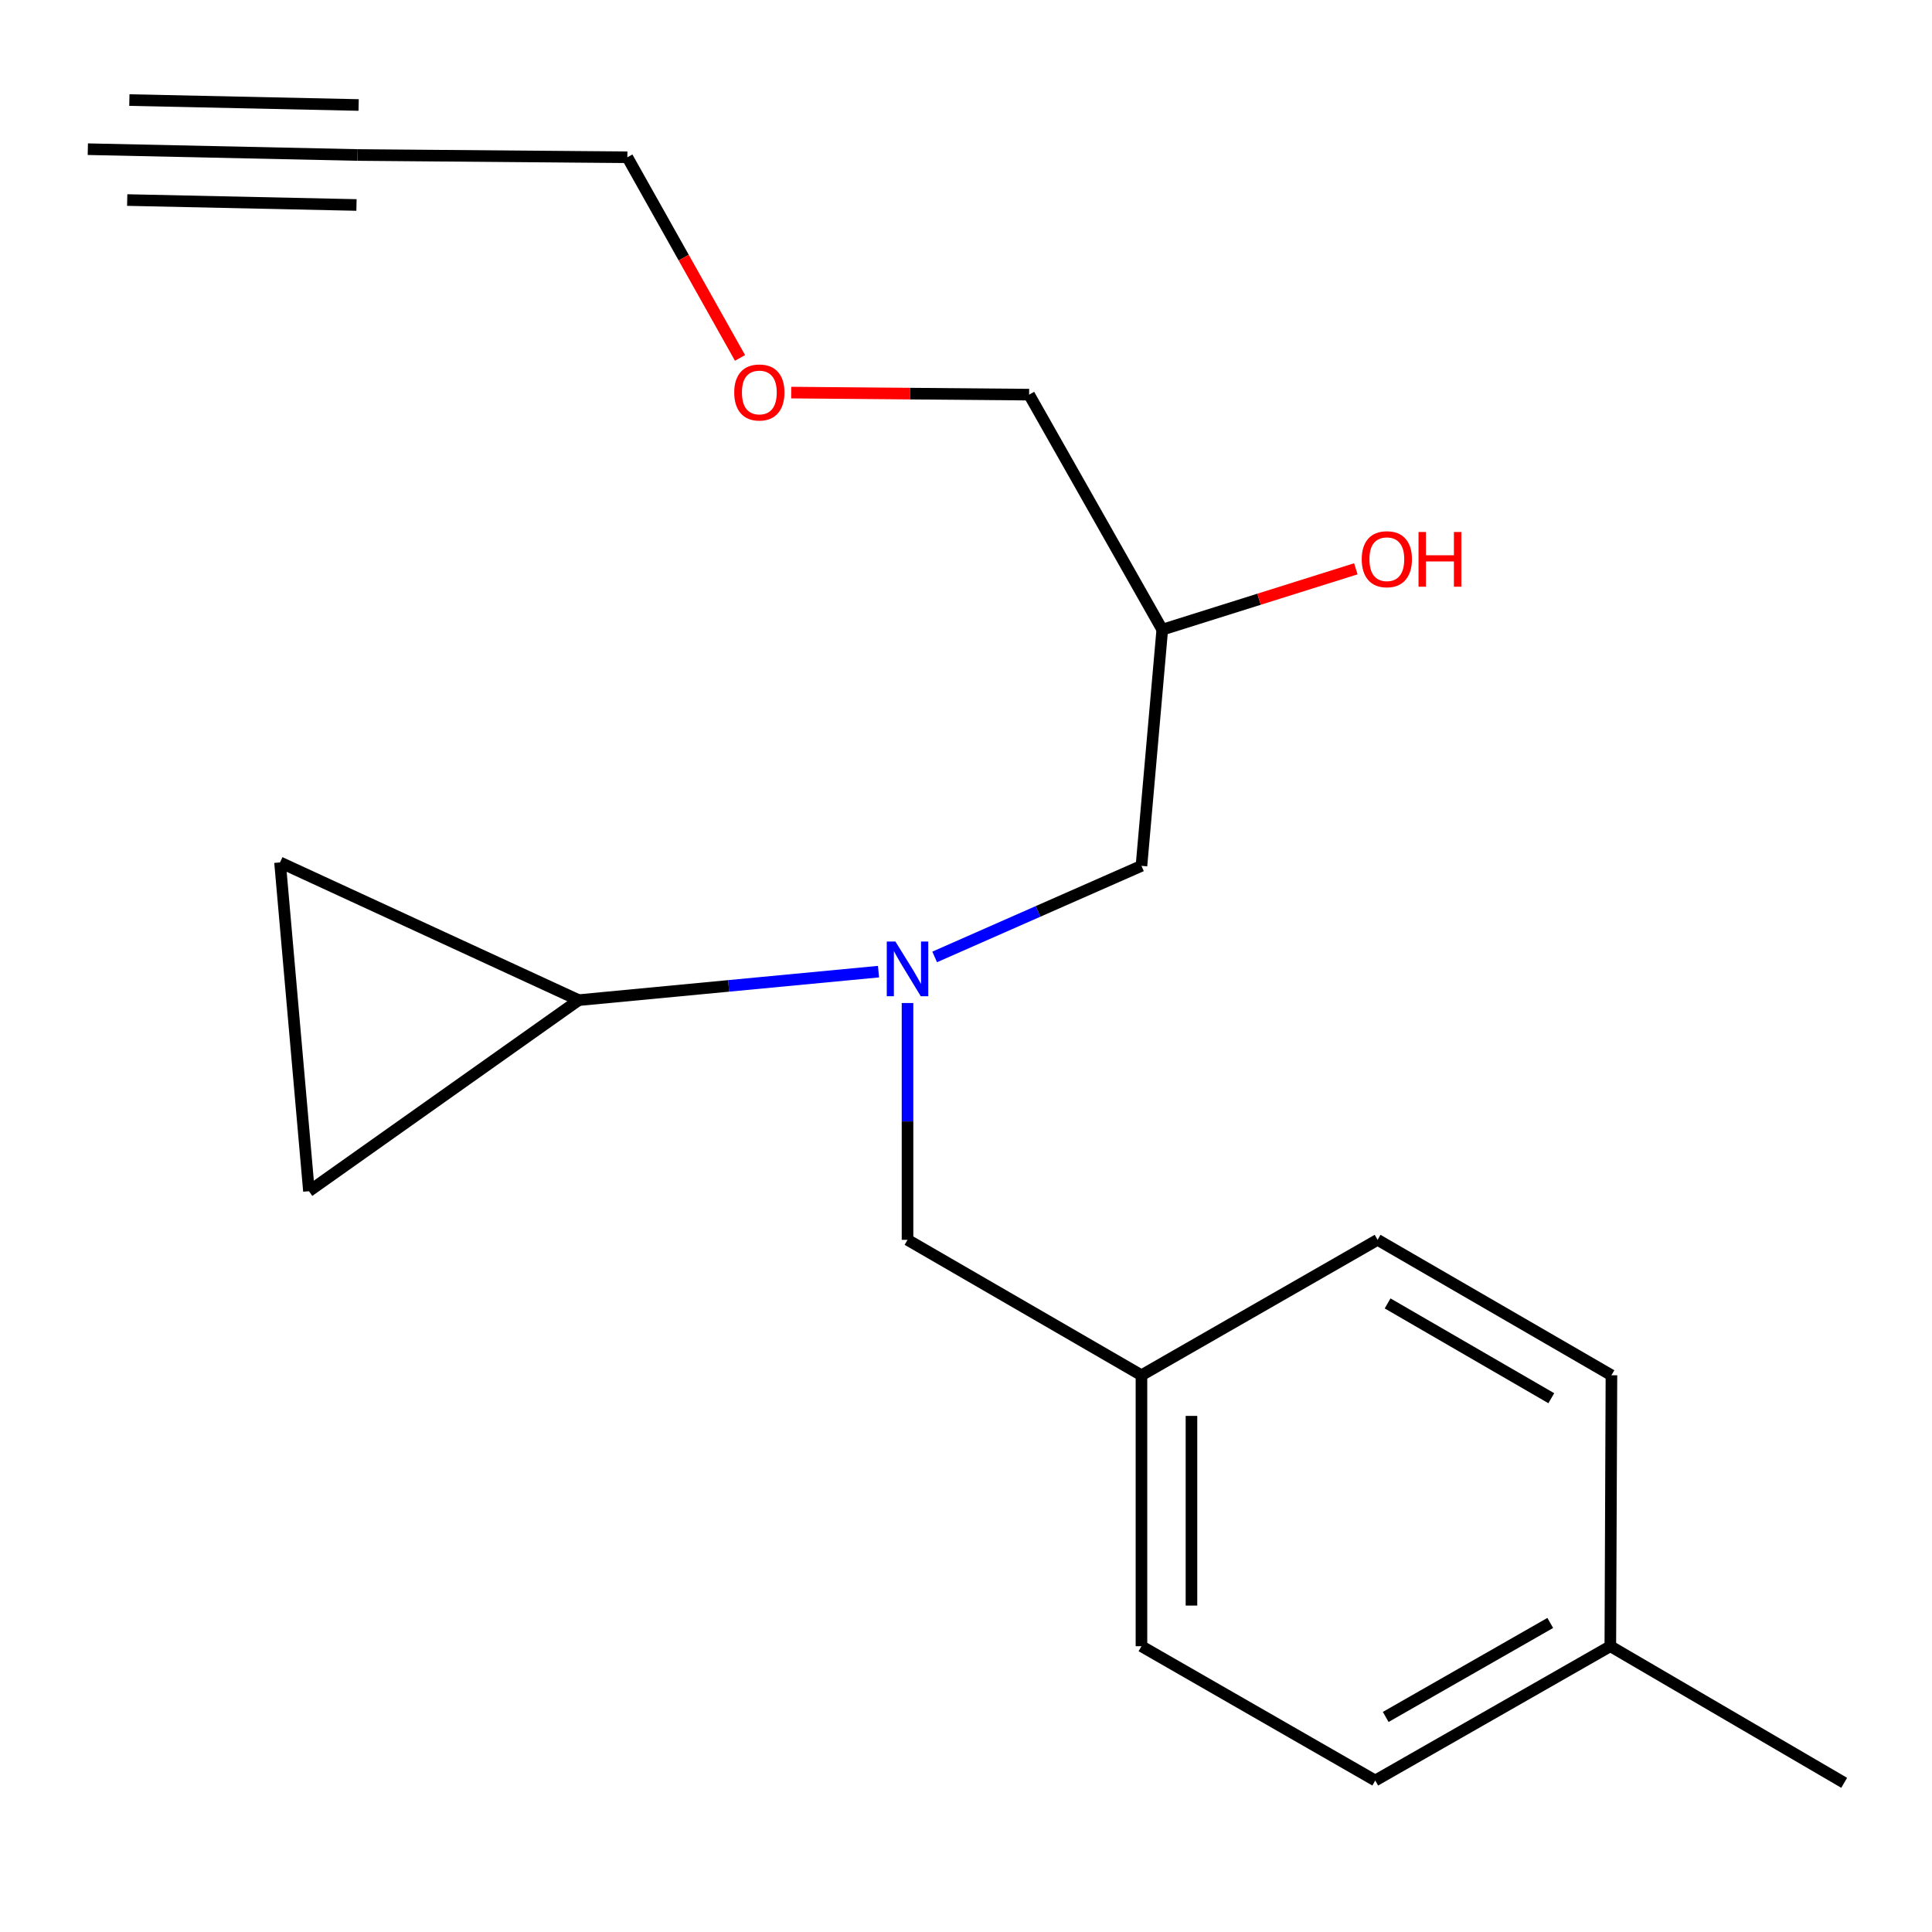 <?xml version='1.0' encoding='iso-8859-1'?>
<svg version='1.1' baseProfile='full'
              xmlns='http://www.w3.org/2000/svg'
                      xmlns:rdkit='http://www.rdkit.org/xml'
                      xmlns:xlink='http://www.w3.org/1999/xlink'
                  xml:space='preserve'
width='1000px' height='1000px' viewBox='0 0 1000 1000'>
<!-- END OF HEADER -->
<rect style='opacity:1.0;fill:#FFFFFF;stroke:none' width='1000' height='1000' x='0' y='0'> </rect>
<path class='bond-0' d='M 454.719,502.922 L 377.131,510.297' style='fill:none;fill-rule:evenodd;stroke:#0000FF;stroke-width:6px;stroke-linecap:butt;stroke-linejoin:miter;stroke-opacity:1' />
<path class='bond-0' d='M 377.131,510.297 L 299.544,517.672' style='fill:none;fill-rule:evenodd;stroke:#000000;stroke-width:6px;stroke-linecap:butt;stroke-linejoin:miter;stroke-opacity:1' />
<path class='bond-5' d='M 483.78,495.308 L 537.299,471.736' style='fill:none;fill-rule:evenodd;stroke:#0000FF;stroke-width:6px;stroke-linecap:butt;stroke-linejoin:miter;stroke-opacity:1' />
<path class='bond-5' d='M 537.299,471.736 L 590.817,448.164' style='fill:none;fill-rule:evenodd;stroke:#000000;stroke-width:6px;stroke-linecap:butt;stroke-linejoin:miter;stroke-opacity:1' />
<path class='bond-6' d='M 469.732,519.161 L 469.732,580.447' style='fill:none;fill-rule:evenodd;stroke:#0000FF;stroke-width:6px;stroke-linecap:butt;stroke-linejoin:miter;stroke-opacity:1' />
<path class='bond-6' d='M 469.732,580.447 L 469.732,641.733' style='fill:none;fill-rule:evenodd;stroke:#000000;stroke-width:6px;stroke-linecap:butt;stroke-linejoin:miter;stroke-opacity:1' />
<path class='bond-1' d='M 299.544,517.672 L 159.911,616.555' style='fill:none;fill-rule:evenodd;stroke:#000000;stroke-width:6px;stroke-linecap:butt;stroke-linejoin:miter;stroke-opacity:1' />
<path class='bond-2' d='M 299.544,517.672 L 144.942,446.381' style='fill:none;fill-rule:evenodd;stroke:#000000;stroke-width:6px;stroke-linecap:butt;stroke-linejoin:miter;stroke-opacity:1' />
<path class='bond-19' d='M 159.911,616.555 L 144.942,446.381' style='fill:none;fill-rule:evenodd;stroke:#000000;stroke-width:6px;stroke-linecap:butt;stroke-linejoin:miter;stroke-opacity:1' />
<path class='bond-3' d='M 185.074,80.223 L 324.721,81.416' style='fill:none;fill-rule:evenodd;stroke:#000000;stroke-width:6px;stroke-linecap:butt;stroke-linejoin:miter;stroke-opacity:1' />
<path class='bond-4' d='M 185.074,80.223 L 45.455,77.218' style='fill:none;fill-rule:evenodd;stroke:#000000;stroke-width:6px;stroke-linecap:butt;stroke-linejoin:miter;stroke-opacity:1' />
<path class='bond-4' d='M 185.631,54.347 L 66.954,51.792' style='fill:none;fill-rule:evenodd;stroke:#000000;stroke-width:6px;stroke-linecap:butt;stroke-linejoin:miter;stroke-opacity:1' />
<path class='bond-4' d='M 184.517,106.099 L 65.84,103.544' style='fill:none;fill-rule:evenodd;stroke:#000000;stroke-width:6px;stroke-linecap:butt;stroke-linejoin:miter;stroke-opacity:1' />
<path class='bond-7' d='M 590.817,448.164 L 601.587,325.915' style='fill:none;fill-rule:evenodd;stroke:#000000;stroke-width:6px;stroke-linecap:butt;stroke-linejoin:miter;stroke-opacity:1' />
<path class='bond-8' d='M 469.732,641.733 L 590.817,711.83' style='fill:none;fill-rule:evenodd;stroke:#000000;stroke-width:6px;stroke-linecap:butt;stroke-linejoin:miter;stroke-opacity:1' />
<path class='bond-14' d='M 601.587,325.915 L 651.683,310.162' style='fill:none;fill-rule:evenodd;stroke:#000000;stroke-width:6px;stroke-linecap:butt;stroke-linejoin:miter;stroke-opacity:1' />
<path class='bond-14' d='M 651.683,310.162 L 701.78,294.409' style='fill:none;fill-rule:evenodd;stroke:#FF0000;stroke-width:6px;stroke-linecap:butt;stroke-linejoin:miter;stroke-opacity:1' />
<path class='bond-17' d='M 601.587,325.915 L 532.669,204.269' style='fill:none;fill-rule:evenodd;stroke:#000000;stroke-width:6px;stroke-linecap:butt;stroke-linejoin:miter;stroke-opacity:1' />
<path class='bond-10' d='M 590.817,711.83 L 713.038,641.733' style='fill:none;fill-rule:evenodd;stroke:#000000;stroke-width:6px;stroke-linecap:butt;stroke-linejoin:miter;stroke-opacity:1' />
<path class='bond-11' d='M 590.817,711.83 L 590.817,852.081' style='fill:none;fill-rule:evenodd;stroke:#000000;stroke-width:6px;stroke-linecap:butt;stroke-linejoin:miter;stroke-opacity:1' />
<path class='bond-11' d='M 616.699,732.868 L 616.699,831.044' style='fill:none;fill-rule:evenodd;stroke:#000000;stroke-width:6px;stroke-linecap:butt;stroke-linejoin:miter;stroke-opacity:1' />
<path class='bond-9' d='M 833.504,852.081 L 711.83,921.589' style='fill:none;fill-rule:evenodd;stroke:#000000;stroke-width:6px;stroke-linecap:butt;stroke-linejoin:miter;stroke-opacity:1' />
<path class='bond-9' d='M 802.415,840.034 L 717.243,888.689' style='fill:none;fill-rule:evenodd;stroke:#000000;stroke-width:6px;stroke-linecap:butt;stroke-linejoin:miter;stroke-opacity:1' />
<path class='bond-18' d='M 833.504,852.081 L 954.545,922.782' style='fill:none;fill-rule:evenodd;stroke:#000000;stroke-width:6px;stroke-linecap:butt;stroke-linejoin:miter;stroke-opacity:1' />
<path class='bond-20' d='M 833.504,852.081 L 834.079,711.83' style='fill:none;fill-rule:evenodd;stroke:#000000;stroke-width:6px;stroke-linecap:butt;stroke-linejoin:miter;stroke-opacity:1' />
<path class='bond-12' d='M 713.038,641.733 L 834.079,711.83' style='fill:none;fill-rule:evenodd;stroke:#000000;stroke-width:6px;stroke-linecap:butt;stroke-linejoin:miter;stroke-opacity:1' />
<path class='bond-12' d='M 718.223,674.645 L 802.952,723.713' style='fill:none;fill-rule:evenodd;stroke:#000000;stroke-width:6px;stroke-linecap:butt;stroke-linejoin:miter;stroke-opacity:1' />
<path class='bond-13' d='M 590.817,852.081 L 711.83,921.589' style='fill:none;fill-rule:evenodd;stroke:#000000;stroke-width:6px;stroke-linecap:butt;stroke-linejoin:miter;stroke-opacity:1' />
<path class='bond-15' d='M 324.721,81.416 L 353.878,133.335' style='fill:none;fill-rule:evenodd;stroke:#000000;stroke-width:6px;stroke-linecap:butt;stroke-linejoin:miter;stroke-opacity:1' />
<path class='bond-15' d='M 353.878,133.335 L 383.035,185.254' style='fill:none;fill-rule:evenodd;stroke:#FF0000;stroke-width:6px;stroke-linecap:butt;stroke-linejoin:miter;stroke-opacity:1' />
<path class='bond-16' d='M 409.526,203.204 L 471.098,203.737' style='fill:none;fill-rule:evenodd;stroke:#FF0000;stroke-width:6px;stroke-linecap:butt;stroke-linejoin:miter;stroke-opacity:1' />
<path class='bond-16' d='M 471.098,203.737 L 532.669,204.269' style='fill:none;fill-rule:evenodd;stroke:#000000;stroke-width:6px;stroke-linecap:butt;stroke-linejoin:miter;stroke-opacity:1' />
<path  class='atom-0' d='M 463.472 487.335
L 472.752 502.335
Q 473.672 503.815, 475.152 506.495
Q 476.632 509.175, 476.712 509.335
L 476.712 487.335
L 480.472 487.335
L 480.472 515.655
L 476.592 515.655
L 466.632 499.255
Q 465.472 497.335, 464.232 495.135
Q 463.032 492.935, 462.672 492.255
L 462.672 515.655
L 458.992 515.655
L 458.992 487.335
L 463.472 487.335
' fill='#0000FF'/>
<path  class='atom-15' d='M 704.826 289.444
Q 704.826 282.644, 708.186 278.844
Q 711.546 275.044, 717.826 275.044
Q 724.106 275.044, 727.466 278.844
Q 730.826 282.644, 730.826 289.444
Q 730.826 296.324, 727.426 300.244
Q 724.026 304.124, 717.826 304.124
Q 711.586 304.124, 708.186 300.244
Q 704.826 296.364, 704.826 289.444
M 717.826 300.924
Q 722.146 300.924, 724.466 298.044
Q 726.826 295.124, 726.826 289.444
Q 726.826 283.884, 724.466 281.084
Q 722.146 278.244, 717.826 278.244
Q 713.506 278.244, 711.146 281.044
Q 708.826 283.844, 708.826 289.444
Q 708.826 295.164, 711.146 298.044
Q 713.506 300.924, 717.826 300.924
' fill='#FF0000'/>
<path  class='atom-15' d='M 734.226 275.364
L 738.066 275.364
L 738.066 287.404
L 752.546 287.404
L 752.546 275.364
L 756.386 275.364
L 756.386 303.684
L 752.546 303.684
L 752.546 290.604
L 738.066 290.604
L 738.066 303.684
L 734.226 303.684
L 734.226 275.364
' fill='#FF0000'/>
<path  class='atom-17' d='M 380.035 203.142
Q 380.035 196.342, 383.395 192.542
Q 386.755 188.742, 393.035 188.742
Q 399.315 188.742, 402.675 192.542
Q 406.035 196.342, 406.035 203.142
Q 406.035 210.022, 402.635 213.942
Q 399.235 217.822, 393.035 217.822
Q 386.795 217.822, 383.395 213.942
Q 380.035 210.062, 380.035 203.142
M 393.035 214.622
Q 397.355 214.622, 399.675 211.742
Q 402.035 208.822, 402.035 203.142
Q 402.035 197.582, 399.675 194.782
Q 397.355 191.942, 393.035 191.942
Q 388.715 191.942, 386.355 194.742
Q 384.035 197.542, 384.035 203.142
Q 384.035 208.862, 386.355 211.742
Q 388.715 214.622, 393.035 214.622
' fill='#FF0000'/>
</svg>
